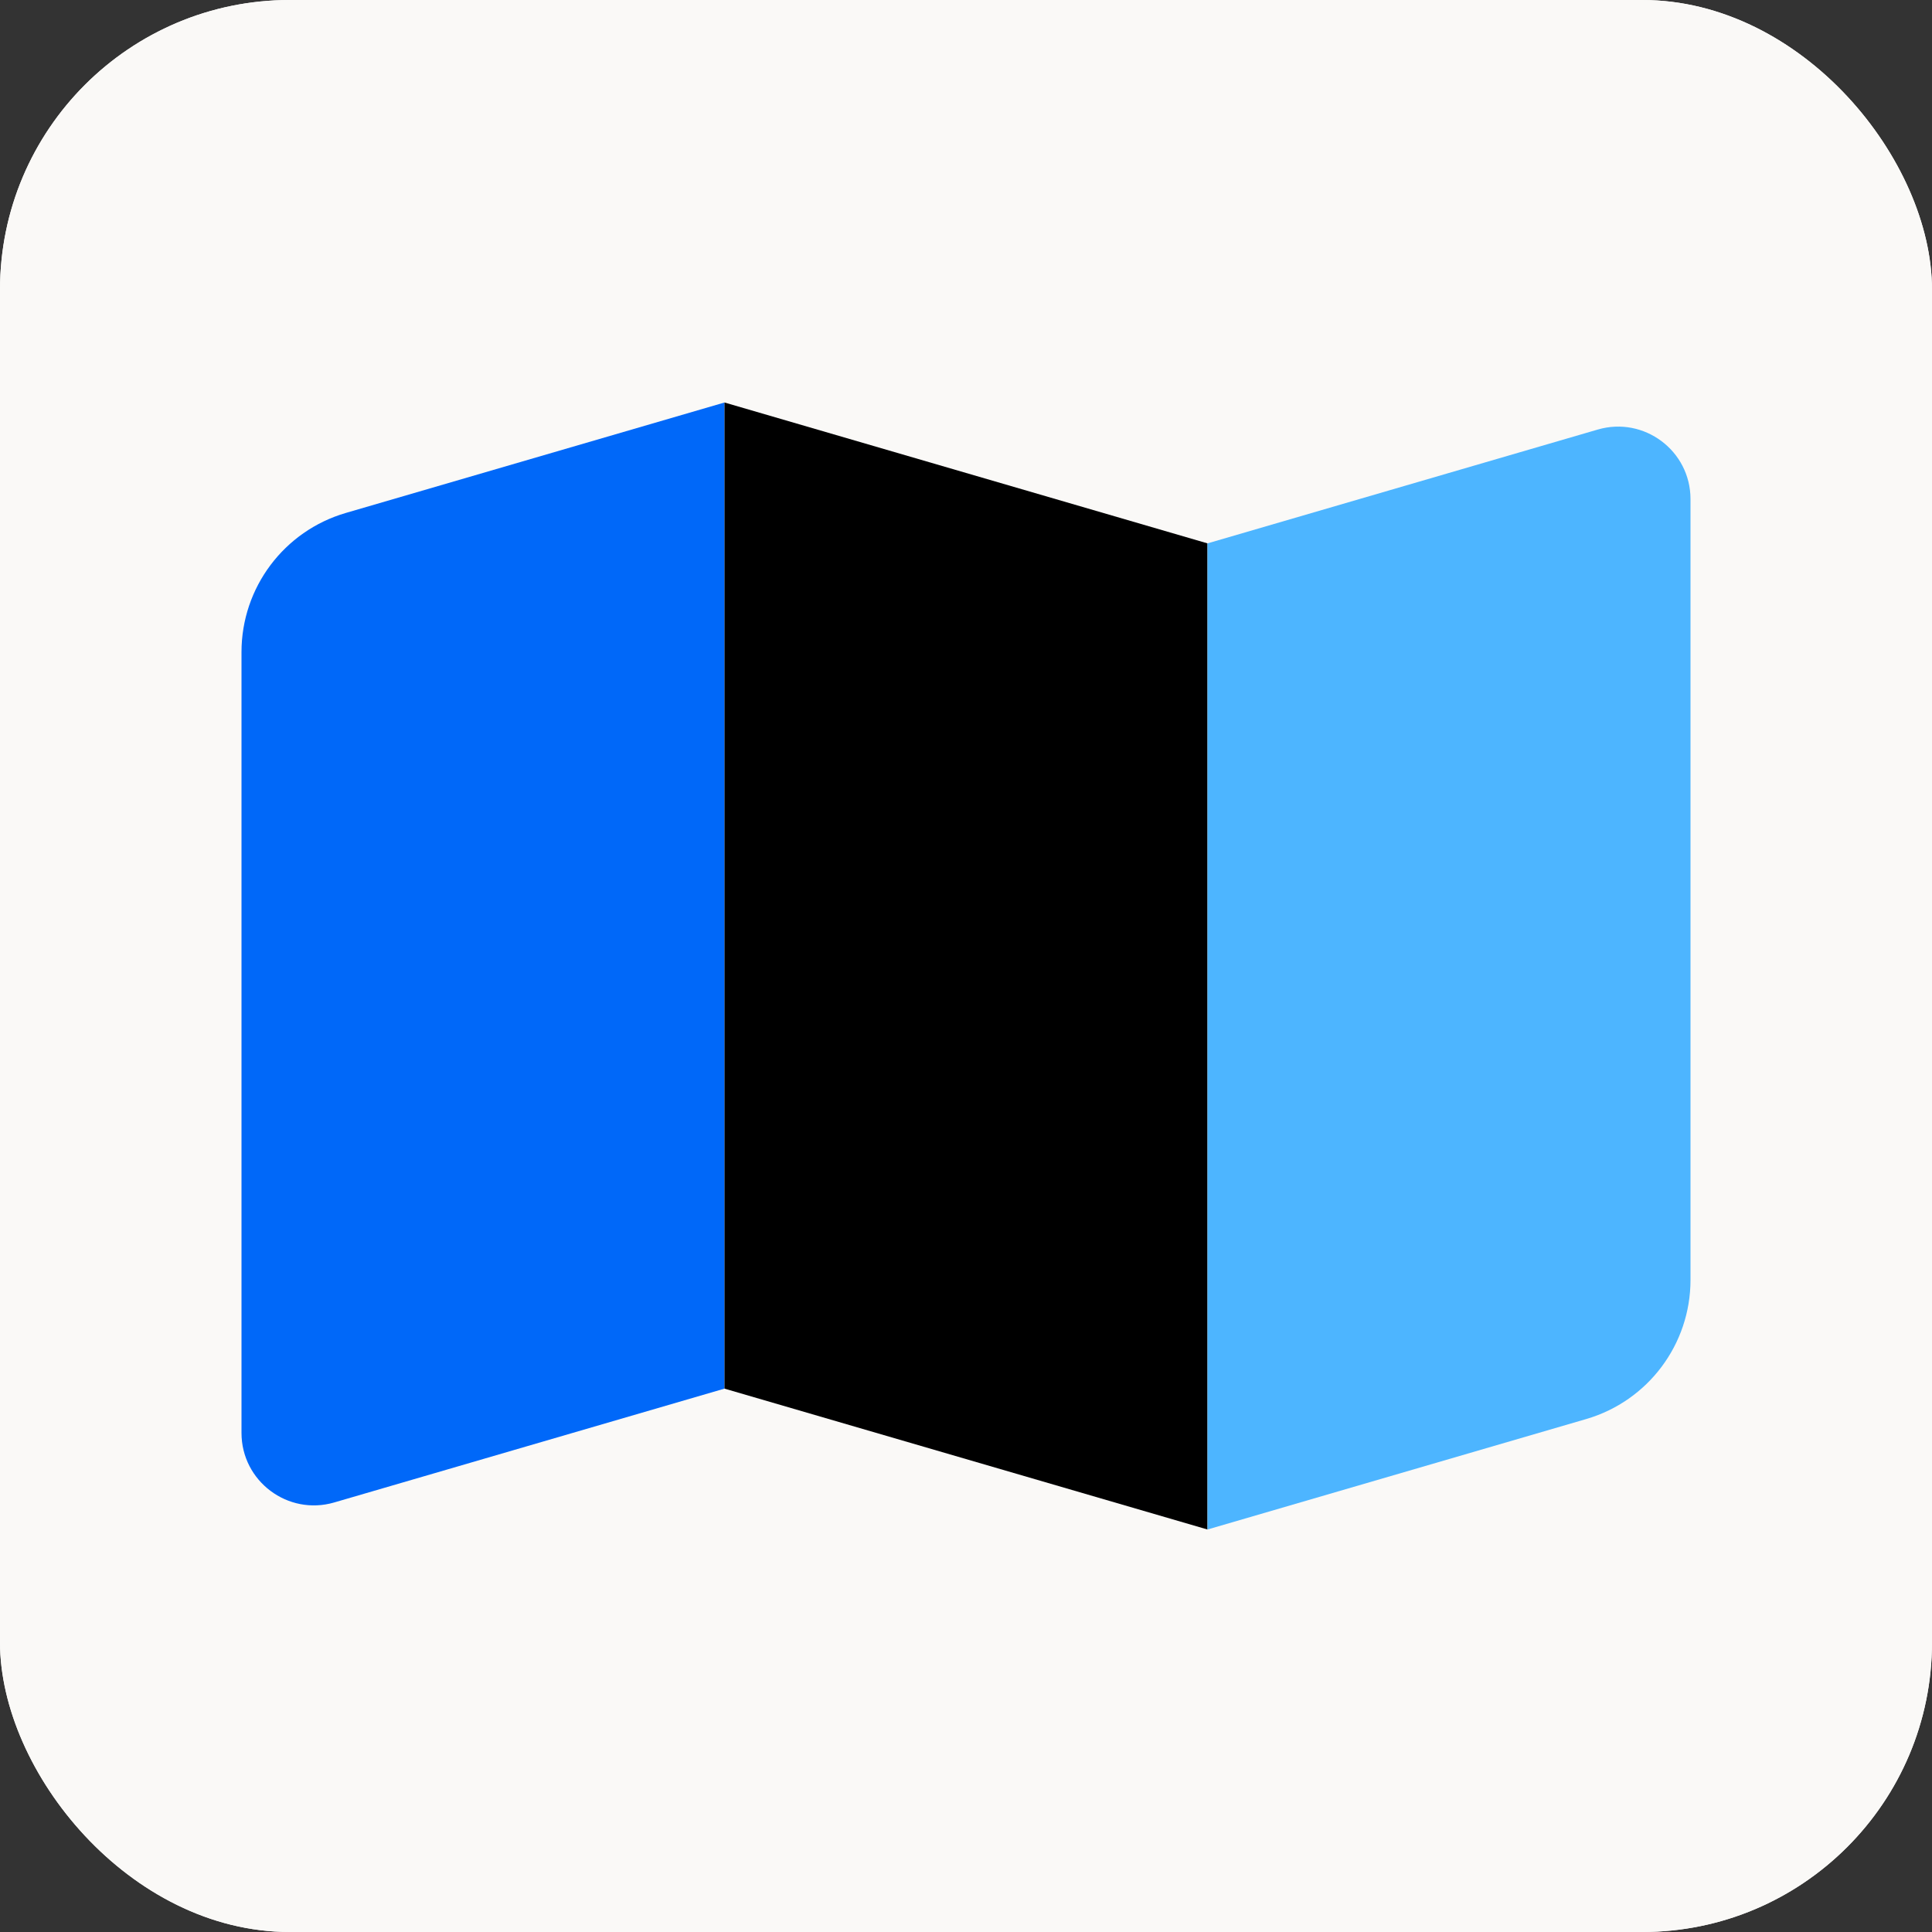 <svg fill="none" height="24" viewBox="0 0 24 24" width="24" xmlns="http://www.w3.org/2000/svg" xmlns:xlink="http://www.w3.org/1999/xlink"><rect x="0" y="0" width="24" height="24" fill="#333333" stroke="none"/><clipPath id="a"><rect height="24" rx="3.6" width="24"/></clipPath><g clip-path="url(#a)"><rect fill="#faf9f7" height="24" rx="3.6" width="24"/><rect fill="#faf9f7" height="24" rx="3.6" width="24"/><path d="m3 8.1c0-.8.528-1.504 1.296-1.728l4.704-1.372v12.25l-4.848 1.414c-.576.168-1.152-.264-1.152-.864z" fill="#0068f9"/><path d="m15 6.75-6-1.75v12.25l6 1.75z" fill="#000"/><path d="m21 15.9c0 .8-.528 1.504-1.296 1.728l-4.704 1.372v-12.25l4.848-1.414c.576-.168 1.152.264 1.152.864z" fill="#4db5ff"/></g></svg>